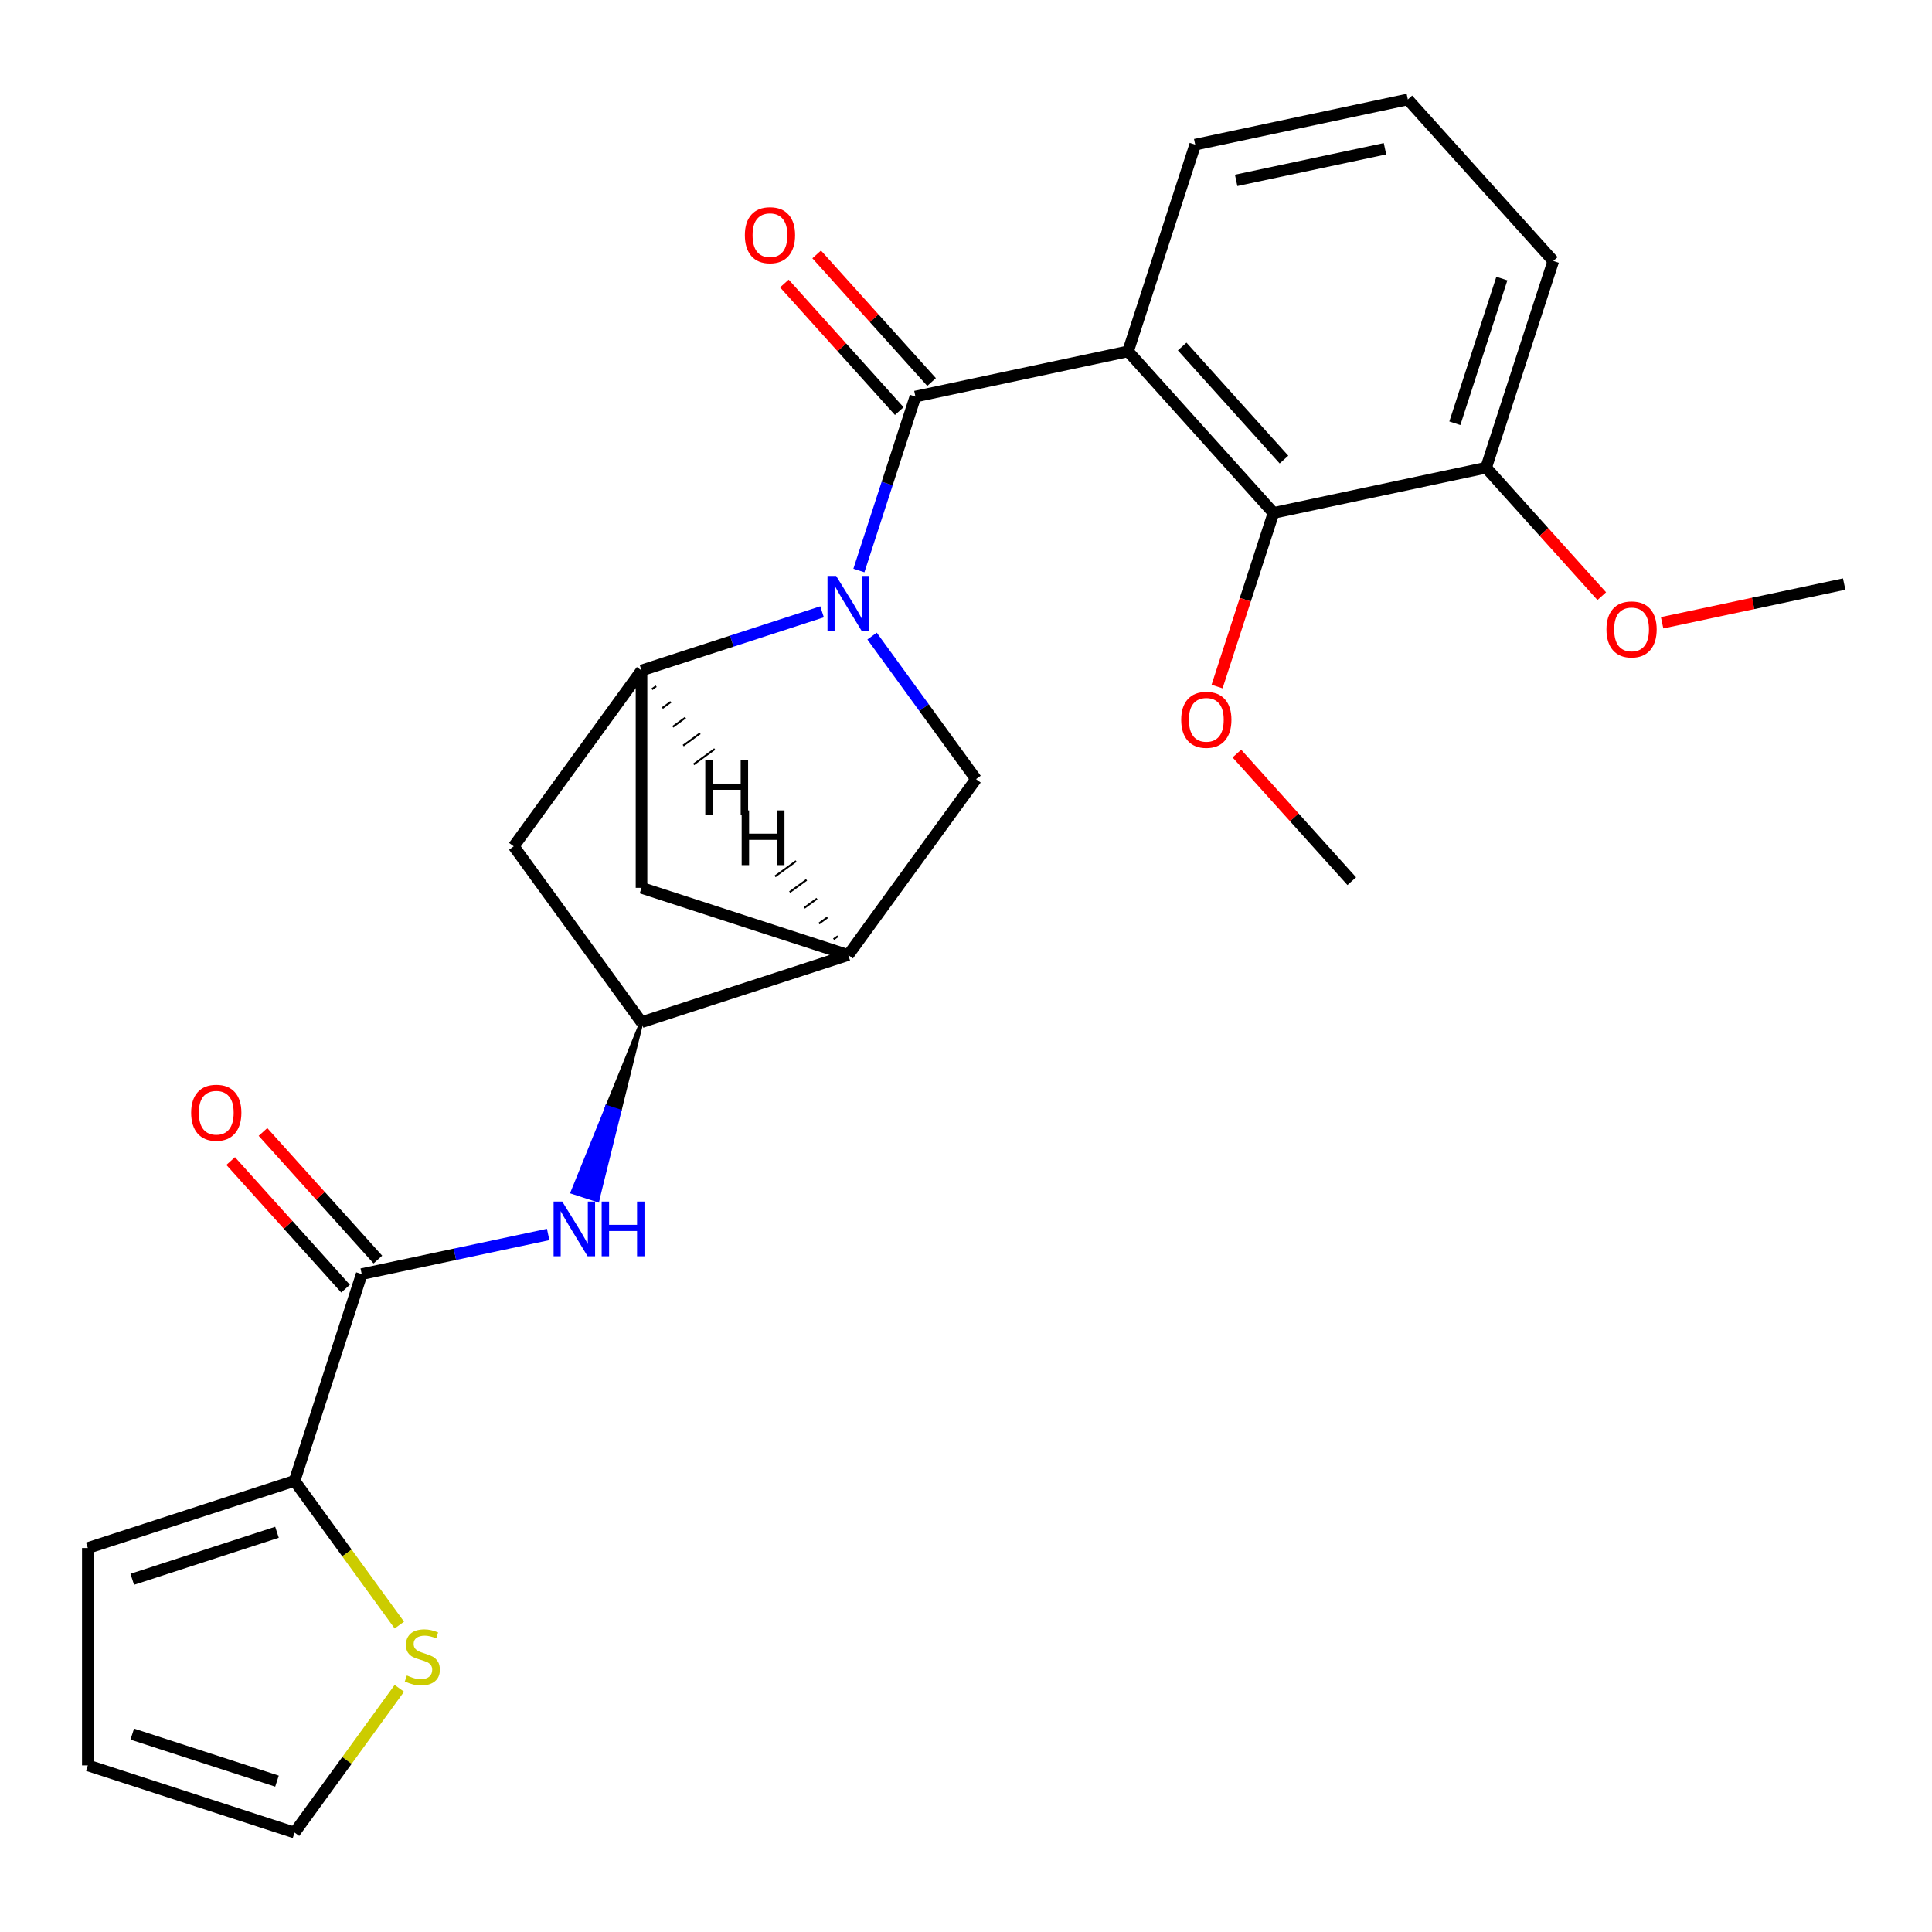 <?xml version='1.0' encoding='iso-8859-1'?>
<svg version='1.1' baseProfile='full'
              xmlns='http://www.w3.org/2000/svg'
                      xmlns:rdkit='http://www.rdkit.org/xml'
                      xmlns:xlink='http://www.w3.org/1999/xlink'
                  xml:space='preserve'
width='1000px' height='1000px' viewBox='0 0 1000 1000'>
<!-- END OF HEADER -->
<rect style='opacity:1.0;fill:#FFFFFF;stroke:none' width='1000' height='1000' x='0' y='0'> </rect>
<path class='bond-0' d='M 444.566,295.293 L 459.193,250.277' style='fill:none;fill-rule:evenodd;stroke:#0000FF;stroke-width:6px;stroke-linecap:butt;stroke-linejoin:miter;stroke-opacity:1' />
<path class='bond-0' d='M 459.193,250.277 L 473.819,205.261' style='fill:none;fill-rule:evenodd;stroke:#000000;stroke-width:6px;stroke-linecap:butt;stroke-linejoin:miter;stroke-opacity:1' />
<path class='bond-2' d='M 425.499,316.669 L 378.773,331.851' style='fill:none;fill-rule:evenodd;stroke:#0000FF;stroke-width:6px;stroke-linecap:butt;stroke-linejoin:miter;stroke-opacity:1' />
<path class='bond-2' d='M 378.773,331.851 L 332.047,347.033' style='fill:none;fill-rule:evenodd;stroke:#000000;stroke-width:6px;stroke-linecap:butt;stroke-linejoin:miter;stroke-opacity:1' />
<path class='bond-3' d='M 451.383,329.238 L 478.283,366.264' style='fill:none;fill-rule:evenodd;stroke:#0000FF;stroke-width:6px;stroke-linecap:butt;stroke-linejoin:miter;stroke-opacity:1' />
<path class='bond-3' d='M 478.283,366.264 L 505.184,403.289' style='fill:none;fill-rule:evenodd;stroke:#000000;stroke-width:6px;stroke-linecap:butt;stroke-linejoin:miter;stroke-opacity:1' />
<path class='bond-1' d='M 473.819,205.261 L 583.872,181.869' style='fill:none;fill-rule:evenodd;stroke:#000000;stroke-width:6px;stroke-linecap:butt;stroke-linejoin:miter;stroke-opacity:1' />
<path class='bond-13' d='M 482.18,197.733 L 452.444,164.708' style='fill:none;fill-rule:evenodd;stroke:#000000;stroke-width:6px;stroke-linecap:butt;stroke-linejoin:miter;stroke-opacity:1' />
<path class='bond-13' d='M 452.444,164.708 L 422.709,131.683' style='fill:none;fill-rule:evenodd;stroke:#FF0000;stroke-width:6px;stroke-linecap:butt;stroke-linejoin:miter;stroke-opacity:1' />
<path class='bond-13' d='M 465.458,212.79 L 435.722,179.765' style='fill:none;fill-rule:evenodd;stroke:#000000;stroke-width:6px;stroke-linecap:butt;stroke-linejoin:miter;stroke-opacity:1' />
<path class='bond-13' d='M 435.722,179.765 L 405.986,146.74' style='fill:none;fill-rule:evenodd;stroke:#FF0000;stroke-width:6px;stroke-linecap:butt;stroke-linejoin:miter;stroke-opacity:1' />
<path class='bond-7' d='M 583.872,181.869 L 659.156,265.481' style='fill:none;fill-rule:evenodd;stroke:#000000;stroke-width:6px;stroke-linecap:butt;stroke-linejoin:miter;stroke-opacity:1' />
<path class='bond-7' d='M 611.887,179.354 L 664.586,237.882' style='fill:none;fill-rule:evenodd;stroke:#000000;stroke-width:6px;stroke-linecap:butt;stroke-linejoin:miter;stroke-opacity:1' />
<path class='bond-19' d='M 583.872,181.869 L 618.639,74.865' style='fill:none;fill-rule:evenodd;stroke:#000000;stroke-width:6px;stroke-linecap:butt;stroke-linejoin:miter;stroke-opacity:1' />
<path class='bond-9' d='M 332.047,347.033 L 265.915,438.057' style='fill:none;fill-rule:evenodd;stroke:#000000;stroke-width:6px;stroke-linecap:butt;stroke-linejoin:miter;stroke-opacity:1' />
<path class='bond-11' d='M 332.047,347.033 L 332.047,459.544' style='fill:none;fill-rule:evenodd;stroke:#000000;stroke-width:6px;stroke-linecap:butt;stroke-linejoin:miter;stroke-opacity:1' />
<path class='bond-30' d='M 337.442,356.756 L 339.627,355.169' style='fill:none;fill-rule:evenodd;stroke:#000000;stroke-width:1.0px;stroke-linecap:butt;stroke-linejoin:miter;stroke-opacity:1' />
<path class='bond-30' d='M 342.838,366.479 L 347.207,363.305' style='fill:none;fill-rule:evenodd;stroke:#000000;stroke-width:1.0px;stroke-linecap:butt;stroke-linejoin:miter;stroke-opacity:1' />
<path class='bond-30' d='M 348.233,376.202 L 354.787,371.441' style='fill:none;fill-rule:evenodd;stroke:#000000;stroke-width:1.0px;stroke-linecap:butt;stroke-linejoin:miter;stroke-opacity:1' />
<path class='bond-30' d='M 353.628,385.925 L 362.366,379.577' style='fill:none;fill-rule:evenodd;stroke:#000000;stroke-width:1.0px;stroke-linecap:butt;stroke-linejoin:miter;stroke-opacity:1' />
<path class='bond-30' d='M 359.024,395.648 L 369.946,387.713' style='fill:none;fill-rule:evenodd;stroke:#000000;stroke-width:1.0px;stroke-linecap:butt;stroke-linejoin:miter;stroke-opacity:1' />
<path class='bond-4' d='M 505.184,403.289 L 439.051,494.312' style='fill:none;fill-rule:evenodd;stroke:#000000;stroke-width:6px;stroke-linecap:butt;stroke-linejoin:miter;stroke-opacity:1' />
<path class='bond-6' d='M 439.051,494.312 L 332.047,529.08' style='fill:none;fill-rule:evenodd;stroke:#000000;stroke-width:6px;stroke-linecap:butt;stroke-linejoin:miter;stroke-opacity:1' />
<path class='bond-26' d='M 439.051,494.312 L 332.047,459.544' style='fill:none;fill-rule:evenodd;stroke:#000000;stroke-width:6px;stroke-linecap:butt;stroke-linejoin:miter;stroke-opacity:1' />
<path class='bond-31' d='M 433.656,484.589 L 431.471,486.176' style='fill:none;fill-rule:evenodd;stroke:#000000;stroke-width:1.0px;stroke-linecap:butt;stroke-linejoin:miter;stroke-opacity:1' />
<path class='bond-31' d='M 428.261,474.866 L 423.892,478.041' style='fill:none;fill-rule:evenodd;stroke:#000000;stroke-width:1.0px;stroke-linecap:butt;stroke-linejoin:miter;stroke-opacity:1' />
<path class='bond-31' d='M 422.865,465.143 L 416.312,469.905' style='fill:none;fill-rule:evenodd;stroke:#000000;stroke-width:1.0px;stroke-linecap:butt;stroke-linejoin:miter;stroke-opacity:1' />
<path class='bond-31' d='M 417.47,455.42 L 408.732,461.769' style='fill:none;fill-rule:evenodd;stroke:#000000;stroke-width:1.0px;stroke-linecap:butt;stroke-linejoin:miter;stroke-opacity:1' />
<path class='bond-31' d='M 412.075,445.697 L 401.152,453.633' style='fill:none;fill-rule:evenodd;stroke:#000000;stroke-width:1.0px;stroke-linecap:butt;stroke-linejoin:miter;stroke-opacity:1' />
<path class='bond-5' d='M 187.227,659.477 L 235.477,649.221' style='fill:none;fill-rule:evenodd;stroke:#000000;stroke-width:6px;stroke-linecap:butt;stroke-linejoin:miter;stroke-opacity:1' />
<path class='bond-5' d='M 235.477,649.221 L 283.726,638.965' style='fill:none;fill-rule:evenodd;stroke:#0000FF;stroke-width:6px;stroke-linecap:butt;stroke-linejoin:miter;stroke-opacity:1' />
<path class='bond-10' d='M 187.227,659.477 L 152.459,766.481' style='fill:none;fill-rule:evenodd;stroke:#000000;stroke-width:6px;stroke-linecap:butt;stroke-linejoin:miter;stroke-opacity:1' />
<path class='bond-15' d='M 195.588,651.948 L 165.852,618.923' style='fill:none;fill-rule:evenodd;stroke:#000000;stroke-width:6px;stroke-linecap:butt;stroke-linejoin:miter;stroke-opacity:1' />
<path class='bond-15' d='M 165.852,618.923 L 136.116,585.898' style='fill:none;fill-rule:evenodd;stroke:#FF0000;stroke-width:6px;stroke-linecap:butt;stroke-linejoin:miter;stroke-opacity:1' />
<path class='bond-15' d='M 178.866,667.005 L 149.13,633.98' style='fill:none;fill-rule:evenodd;stroke:#000000;stroke-width:6px;stroke-linecap:butt;stroke-linejoin:miter;stroke-opacity:1' />
<path class='bond-15' d='M 149.13,633.98 L 119.394,600.955' style='fill:none;fill-rule:evenodd;stroke:#FF0000;stroke-width:6px;stroke-linecap:butt;stroke-linejoin:miter;stroke-opacity:1' />
<path class='bond-8' d='M 332.047,529.08 L 314.21,573.053 L 320.631,575.139 Z' style='fill:#000000;fill-rule:evenodd;fill-opacity:1;stroke:#000000;stroke-width:2px;stroke-linecap:butt;stroke-linejoin:miter;stroke-opacity:1;' />
<path class='bond-8' d='M 314.21,573.053 L 309.214,621.198 L 296.374,617.026 Z' style='fill:#0000FF;fill-rule:evenodd;fill-opacity:1;stroke:#0000FF;stroke-width:2px;stroke-linecap:butt;stroke-linejoin:miter;stroke-opacity:1;' />
<path class='bond-8' d='M 314.21,573.053 L 320.631,575.139 L 309.214,621.198 Z' style='fill:#0000FF;fill-rule:evenodd;fill-opacity:1;stroke:#0000FF;stroke-width:2px;stroke-linecap:butt;stroke-linejoin:miter;stroke-opacity:1;' />
<path class='bond-27' d='M 332.047,529.08 L 265.915,438.057' style='fill:none;fill-rule:evenodd;stroke:#000000;stroke-width:6px;stroke-linecap:butt;stroke-linejoin:miter;stroke-opacity:1' />
<path class='bond-16' d='M 659.156,265.481 L 769.208,242.089' style='fill:none;fill-rule:evenodd;stroke:#000000;stroke-width:6px;stroke-linecap:butt;stroke-linejoin:miter;stroke-opacity:1' />
<path class='bond-20' d='M 659.156,265.481 L 644.556,310.417' style='fill:none;fill-rule:evenodd;stroke:#000000;stroke-width:6px;stroke-linecap:butt;stroke-linejoin:miter;stroke-opacity:1' />
<path class='bond-20' d='M 644.556,310.417 L 629.955,355.352' style='fill:none;fill-rule:evenodd;stroke:#FF0000;stroke-width:6px;stroke-linecap:butt;stroke-linejoin:miter;stroke-opacity:1' />
<path class='bond-12' d='M 152.459,766.481 L 179.579,803.808' style='fill:none;fill-rule:evenodd;stroke:#000000;stroke-width:6px;stroke-linecap:butt;stroke-linejoin:miter;stroke-opacity:1' />
<path class='bond-12' d='M 179.579,803.808 L 206.698,841.135' style='fill:none;fill-rule:evenodd;stroke:#CCCC00;stroke-width:6px;stroke-linecap:butt;stroke-linejoin:miter;stroke-opacity:1' />
<path class='bond-14' d='M 152.459,766.481 L 45.455,801.249' style='fill:none;fill-rule:evenodd;stroke:#000000;stroke-width:6px;stroke-linecap:butt;stroke-linejoin:miter;stroke-opacity:1' />
<path class='bond-14' d='M 143.362,793.097 L 68.459,817.435' style='fill:none;fill-rule:evenodd;stroke:#000000;stroke-width:6px;stroke-linecap:butt;stroke-linejoin:miter;stroke-opacity:1' />
<path class='bond-17' d='M 206.698,873.873 L 179.579,911.201' style='fill:none;fill-rule:evenodd;stroke:#CCCC00;stroke-width:6px;stroke-linecap:butt;stroke-linejoin:miter;stroke-opacity:1' />
<path class='bond-17' d='M 179.579,911.201 L 152.459,948.528' style='fill:none;fill-rule:evenodd;stroke:#000000;stroke-width:6px;stroke-linecap:butt;stroke-linejoin:miter;stroke-opacity:1' />
<path class='bond-18' d='M 45.455,801.249 L 45.455,913.76' style='fill:none;fill-rule:evenodd;stroke:#000000;stroke-width:6px;stroke-linecap:butt;stroke-linejoin:miter;stroke-opacity:1' />
<path class='bond-21' d='M 769.208,242.089 L 799.138,275.328' style='fill:none;fill-rule:evenodd;stroke:#000000;stroke-width:6px;stroke-linecap:butt;stroke-linejoin:miter;stroke-opacity:1' />
<path class='bond-21' d='M 799.138,275.328 L 829.067,308.568' style='fill:none;fill-rule:evenodd;stroke:#FF0000;stroke-width:6px;stroke-linecap:butt;stroke-linejoin:miter;stroke-opacity:1' />
<path class='bond-28' d='M 769.208,242.089 L 803.976,135.084' style='fill:none;fill-rule:evenodd;stroke:#000000;stroke-width:6px;stroke-linecap:butt;stroke-linejoin:miter;stroke-opacity:1' />
<path class='bond-28' d='M 753.023,219.084 L 777.36,144.181' style='fill:none;fill-rule:evenodd;stroke:#000000;stroke-width:6px;stroke-linecap:butt;stroke-linejoin:miter;stroke-opacity:1' />
<path class='bond-29' d='M 152.459,948.528 L 45.455,913.76' style='fill:none;fill-rule:evenodd;stroke:#000000;stroke-width:6px;stroke-linecap:butt;stroke-linejoin:miter;stroke-opacity:1' />
<path class='bond-29' d='M 143.362,921.912 L 68.459,897.574' style='fill:none;fill-rule:evenodd;stroke:#000000;stroke-width:6px;stroke-linecap:butt;stroke-linejoin:miter;stroke-opacity:1' />
<path class='bond-22' d='M 618.639,74.865 L 728.692,51.472' style='fill:none;fill-rule:evenodd;stroke:#000000;stroke-width:6px;stroke-linecap:butt;stroke-linejoin:miter;stroke-opacity:1' />
<path class='bond-22' d='M 639.826,93.366 L 716.862,76.992' style='fill:none;fill-rule:evenodd;stroke:#000000;stroke-width:6px;stroke-linecap:butt;stroke-linejoin:miter;stroke-opacity:1' />
<path class='bond-24' d='M 640.201,390.047 L 669.937,423.072' style='fill:none;fill-rule:evenodd;stroke:#FF0000;stroke-width:6px;stroke-linecap:butt;stroke-linejoin:miter;stroke-opacity:1' />
<path class='bond-24' d='M 669.937,423.072 L 699.673,456.097' style='fill:none;fill-rule:evenodd;stroke:#000000;stroke-width:6px;stroke-linecap:butt;stroke-linejoin:miter;stroke-opacity:1' />
<path class='bond-25' d='M 860.306,322.339 L 907.426,312.324' style='fill:none;fill-rule:evenodd;stroke:#FF0000;stroke-width:6px;stroke-linecap:butt;stroke-linejoin:miter;stroke-opacity:1' />
<path class='bond-25' d='M 907.426,312.324 L 954.545,302.308' style='fill:none;fill-rule:evenodd;stroke:#000000;stroke-width:6px;stroke-linecap:butt;stroke-linejoin:miter;stroke-opacity:1' />
<path class='bond-23' d='M 728.692,51.472 L 803.976,135.084' style='fill:none;fill-rule:evenodd;stroke:#000000;stroke-width:6px;stroke-linecap:butt;stroke-linejoin:miter;stroke-opacity:1' />
<path  class='atom-0' d='M 432.791 298.106
L 442.071 313.106
Q 442.991 314.586, 444.471 317.266
Q 445.951 319.946, 446.031 320.106
L 446.031 298.106
L 449.791 298.106
L 449.791 326.426
L 445.911 326.426
L 435.951 310.026
Q 434.791 308.106, 433.551 305.906
Q 432.351 303.706, 431.991 303.026
L 431.991 326.426
L 428.311 326.426
L 428.311 298.106
L 432.791 298.106
' fill='#0000FF'/>
<path  class='atom-9' d='M 291.019 621.924
L 300.299 636.924
Q 301.219 638.404, 302.699 641.084
Q 304.179 643.764, 304.259 643.924
L 304.259 621.924
L 308.019 621.924
L 308.019 650.244
L 304.139 650.244
L 294.179 633.844
Q 293.019 631.924, 291.779 629.724
Q 290.579 627.524, 290.219 626.844
L 290.219 650.244
L 286.539 650.244
L 286.539 621.924
L 291.019 621.924
' fill='#0000FF'/>
<path  class='atom-9' d='M 311.419 621.924
L 315.259 621.924
L 315.259 633.964
L 329.739 633.964
L 329.739 621.924
L 333.579 621.924
L 333.579 650.244
L 329.739 650.244
L 329.739 637.164
L 315.259 637.164
L 315.259 650.244
L 311.419 650.244
L 311.419 621.924
' fill='#0000FF'/>
<path  class='atom-13' d='M 210.591 867.224
Q 210.911 867.344, 212.231 867.904
Q 213.551 868.464, 214.991 868.824
Q 216.471 869.144, 217.911 869.144
Q 220.591 869.144, 222.151 867.864
Q 223.711 866.544, 223.711 864.264
Q 223.711 862.704, 222.911 861.744
Q 222.151 860.784, 220.951 860.264
Q 219.751 859.744, 217.751 859.144
Q 215.231 858.384, 213.711 857.664
Q 212.231 856.944, 211.151 855.424
Q 210.111 853.904, 210.111 851.344
Q 210.111 847.784, 212.511 845.584
Q 214.951 843.384, 219.751 843.384
Q 223.031 843.384, 226.751 844.944
L 225.831 848.024
Q 222.431 846.624, 219.871 846.624
Q 217.111 846.624, 215.591 847.784
Q 214.071 848.904, 214.111 850.864
Q 214.111 852.384, 214.871 853.304
Q 215.671 854.224, 216.791 854.744
Q 217.951 855.264, 219.871 855.864
Q 222.431 856.664, 223.951 857.464
Q 225.471 858.264, 226.551 859.904
Q 227.671 861.504, 227.671 864.264
Q 227.671 868.184, 225.031 870.304
Q 222.431 872.384, 218.071 872.384
Q 215.551 872.384, 213.631 871.824
Q 211.751 871.304, 209.511 870.384
L 210.591 867.224
' fill='#CCCC00'/>
<path  class='atom-14' d='M 385.535 121.729
Q 385.535 114.929, 388.895 111.129
Q 392.255 107.329, 398.535 107.329
Q 404.815 107.329, 408.175 111.129
Q 411.535 114.929, 411.535 121.729
Q 411.535 128.609, 408.135 132.529
Q 404.735 136.409, 398.535 136.409
Q 392.295 136.409, 388.895 132.529
Q 385.535 128.649, 385.535 121.729
M 398.535 133.209
Q 402.855 133.209, 405.175 130.329
Q 407.535 127.409, 407.535 121.729
Q 407.535 116.169, 405.175 113.369
Q 402.855 110.529, 398.535 110.529
Q 394.215 110.529, 391.855 113.329
Q 389.535 116.129, 389.535 121.729
Q 389.535 127.449, 391.855 130.329
Q 394.215 133.209, 398.535 133.209
' fill='#FF0000'/>
<path  class='atom-16' d='M 98.942 575.945
Q 98.942 569.145, 102.302 565.345
Q 105.662 561.545, 111.942 561.545
Q 118.222 561.545, 121.582 565.345
Q 124.942 569.145, 124.942 575.945
Q 124.942 582.825, 121.542 586.745
Q 118.142 590.625, 111.942 590.625
Q 105.702 590.625, 102.302 586.745
Q 98.942 582.865, 98.942 575.945
M 111.942 587.425
Q 116.262 587.425, 118.582 584.545
Q 120.942 581.625, 120.942 575.945
Q 120.942 570.385, 118.582 567.585
Q 116.262 564.745, 111.942 564.745
Q 107.622 564.745, 105.262 567.545
Q 102.942 570.345, 102.942 575.945
Q 102.942 581.665, 105.262 584.545
Q 107.622 587.425, 111.942 587.425
' fill='#FF0000'/>
<path  class='atom-21' d='M 611.388 372.565
Q 611.388 365.765, 614.748 361.965
Q 618.108 358.165, 624.388 358.165
Q 630.668 358.165, 634.028 361.965
Q 637.388 365.765, 637.388 372.565
Q 637.388 379.445, 633.988 383.365
Q 630.588 387.245, 624.388 387.245
Q 618.148 387.245, 614.748 383.365
Q 611.388 379.485, 611.388 372.565
M 624.388 384.045
Q 628.708 384.045, 631.028 381.165
Q 633.388 378.245, 633.388 372.565
Q 633.388 367.005, 631.028 364.205
Q 628.708 361.365, 624.388 361.365
Q 620.068 361.365, 617.708 364.165
Q 615.388 366.965, 615.388 372.565
Q 615.388 378.285, 617.708 381.165
Q 620.068 384.045, 624.388 384.045
' fill='#FF0000'/>
<path  class='atom-22' d='M 831.493 325.781
Q 831.493 318.981, 834.853 315.181
Q 838.213 311.381, 844.493 311.381
Q 850.773 311.381, 854.133 315.181
Q 857.493 318.981, 857.493 325.781
Q 857.493 332.661, 854.093 336.581
Q 850.693 340.461, 844.493 340.461
Q 838.253 340.461, 834.853 336.581
Q 831.493 332.701, 831.493 325.781
M 844.493 337.261
Q 848.813 337.261, 851.133 334.381
Q 853.493 331.461, 853.493 325.781
Q 853.493 320.221, 851.133 317.421
Q 848.813 314.581, 844.493 314.581
Q 840.173 314.581, 837.813 317.381
Q 835.493 320.181, 835.493 325.781
Q 835.493 331.501, 837.813 334.381
Q 840.173 337.261, 844.493 337.261
' fill='#FF0000'/>
<path  class='atom-27' d='M 365.055 393.556
L 368.895 393.556
L 368.895 405.596
L 383.375 405.596
L 383.375 393.556
L 387.215 393.556
L 387.215 421.876
L 383.375 421.876
L 383.375 408.796
L 368.895 408.796
L 368.895 421.876
L 365.055 421.876
L 365.055 393.556
' fill='#000000'/>
<path  class='atom-28' d='M 383.883 419.47
L 387.723 419.47
L 387.723 431.51
L 402.203 431.51
L 402.203 419.47
L 406.043 419.47
L 406.043 447.79
L 402.203 447.79
L 402.203 434.71
L 387.723 434.71
L 387.723 447.79
L 383.883 447.79
L 383.883 419.47
' fill='#000000'/>
</svg>
